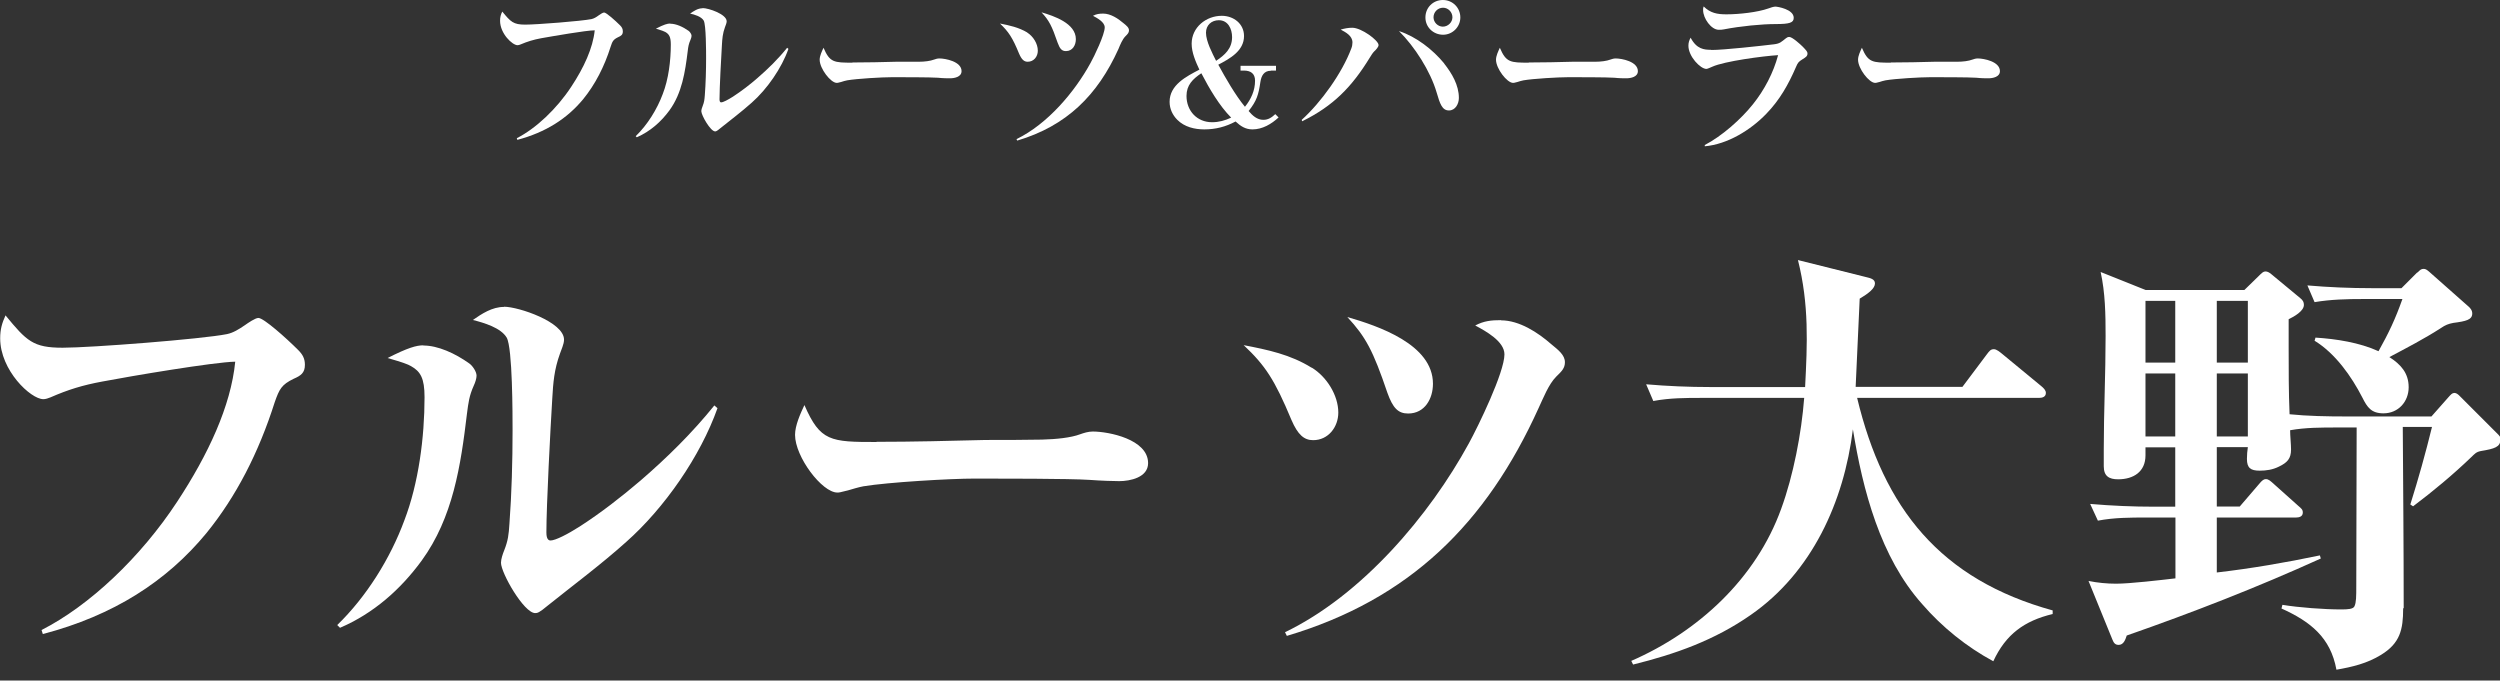 <svg width="180" height="49" viewBox="0 0 180 49" fill="none" xmlns="http://www.w3.org/2000/svg">
<rect x="0" y="0" width="180" height="49" fill="#333333" stroke="none"/>
<g clip-path="url(#clip0_417_74)">
<path d="M37.818 1.773C38.625 1.773 41.854 1.522 42.582 1.376C42.767 1.336 42.939 1.231 43.098 1.111C43.191 1.045 43.402 0.9 43.495 0.9C43.654 0.9 44.302 1.482 44.646 1.826C44.778 1.958 44.844 2.077 44.844 2.263C44.844 2.501 44.725 2.58 44.514 2.673C44.156 2.845 44.09 2.977 43.971 3.348C43.508 4.817 42.846 6.087 41.986 7.145C40.835 8.535 39.3 9.527 37.249 10.07L37.209 9.951C38.586 9.249 40.081 7.847 41.139 6.232C42.039 4.869 42.688 3.467 42.82 2.183C42.211 2.183 39.803 2.607 38.969 2.752C38.4 2.858 37.977 2.99 37.474 3.202C37.408 3.229 37.328 3.255 37.262 3.255C36.892 3.255 36.005 2.421 36.005 1.495C36.005 1.231 36.058 1.045 36.164 0.834C36.773 1.575 36.958 1.773 37.818 1.773Z" fill="white"/>
<path d="M48.258 1.707C48.682 1.707 49.172 1.932 49.582 2.223C49.674 2.289 49.793 2.461 49.793 2.58C49.793 2.66 49.754 2.779 49.714 2.871C49.582 3.176 49.555 3.348 49.516 3.679C49.33 5.187 49.105 6.696 48.206 7.939C47.597 8.773 46.816 9.461 45.85 9.885L45.771 9.805C46.618 8.985 47.306 7.873 47.716 6.775C48.139 5.69 48.298 4.367 48.298 3.202C48.298 2.66 48.179 2.461 47.901 2.302C47.809 2.249 47.663 2.197 47.226 2.064C47.809 1.76 48.06 1.694 48.258 1.694V1.707ZM50.587 0.582C51.011 0.582 52.321 1.019 52.321 1.535C52.321 1.667 52.241 1.826 52.202 1.945C52.03 2.408 52.003 2.792 51.977 3.255C51.924 4.115 51.805 6.352 51.805 7.132C51.805 7.212 51.805 7.37 51.924 7.37C52.069 7.37 52.413 7.185 52.771 6.96C53.379 6.563 53.988 6.1 54.531 5.624C55.298 4.962 56.026 4.248 56.674 3.44L56.767 3.52C56.277 4.909 55.232 6.418 54.12 7.397C53.393 8.045 52.572 8.667 51.844 9.249C51.606 9.448 51.553 9.461 51.487 9.461C51.156 9.461 50.495 8.297 50.495 8.006C50.495 7.9 50.548 7.741 50.587 7.648C50.706 7.344 50.72 7.185 50.746 6.868C50.812 6.021 50.839 5.042 50.839 4.181C50.839 3.732 50.839 1.786 50.667 1.482C50.495 1.191 50.005 1.045 49.688 0.979C49.952 0.794 50.243 0.595 50.587 0.595V0.582Z" fill="white"/>
<path d="M61.372 4.499C62.43 4.499 63.476 4.473 64.521 4.446C65.064 4.446 65.606 4.446 66.149 4.446C66.572 4.446 66.982 4.393 67.26 4.287C67.366 4.248 67.498 4.208 67.631 4.208C68.081 4.208 69.232 4.433 69.232 5.121C69.232 5.544 68.716 5.637 68.398 5.637C68.239 5.637 67.895 5.637 67.525 5.597C66.982 5.558 64.905 5.558 64.23 5.558C63.502 5.558 61.703 5.663 61.001 5.783C60.856 5.809 60.684 5.862 60.565 5.902C60.313 5.968 60.3 5.968 60.247 5.968C59.81 5.968 59.016 4.936 59.016 4.301C59.016 4.023 59.175 3.692 59.294 3.44C59.744 4.499 60.048 4.512 61.385 4.512L61.372 4.499Z" fill="white"/>
<path d="M73.956 2.342C74.379 2.607 74.723 3.136 74.723 3.652C74.723 4.076 74.432 4.446 73.995 4.446C73.731 4.446 73.559 4.287 73.374 3.864C72.897 2.699 72.619 2.289 71.997 1.694C72.685 1.826 73.347 1.972 73.969 2.342H73.956ZM79.434 0.979C79.963 0.979 80.506 1.337 80.889 1.667C81.101 1.839 81.287 1.985 81.287 2.183C81.287 2.355 81.194 2.448 81.035 2.607C80.81 2.832 80.651 3.229 80.532 3.52C79.024 6.854 76.801 9.064 73.241 10.123L73.188 10.017C75.424 8.932 77.37 6.629 78.508 4.552C78.786 4.062 79.54 2.488 79.54 1.972C79.54 1.588 78.997 1.297 78.693 1.138C78.944 1.006 79.156 0.979 79.434 0.979ZM77.462 2.819C77.462 3.255 77.224 3.679 76.748 3.679C76.457 3.679 76.311 3.52 76.152 3.083C75.729 1.853 75.53 1.469 74.988 0.887C75.888 1.151 77.462 1.681 77.462 2.819Z" fill="white"/>
<path d="M91.502 5.094C90.999 5.094 90.814 5.465 90.748 5.902C90.615 6.815 90.483 7.265 89.901 7.992C90.179 8.323 90.51 8.628 90.959 8.628C91.317 8.628 91.568 8.456 91.82 8.217L92.058 8.456C91.542 8.932 90.893 9.316 90.179 9.316C89.663 9.316 89.319 9.077 88.961 8.747C88.247 9.13 87.519 9.316 86.712 9.316C86.01 9.316 85.283 9.144 84.767 8.628C84.423 8.283 84.211 7.834 84.211 7.331C84.211 6.113 85.415 5.505 86.355 5.015C86.09 4.446 85.799 3.784 85.799 3.149C85.799 1.972 86.831 1.138 87.969 1.138C88.816 1.138 89.57 1.707 89.57 2.594C89.57 3.665 88.551 4.221 87.717 4.658C88.234 5.611 88.948 6.854 89.636 7.688C90.073 7.146 90.364 6.524 90.364 5.809C90.364 5.293 90.046 5.081 89.557 5.081H89.319V4.737H91.872V5.081H91.515L91.502 5.094ZM86.487 5.28C85.878 5.69 85.428 6.127 85.428 6.907C85.428 7.979 86.183 8.8 87.267 8.8C87.757 8.8 88.194 8.68 88.644 8.469C87.797 7.622 87.056 6.352 86.5 5.28H86.487ZM88.71 2.673C88.71 2.078 88.419 1.456 87.757 1.456C87.228 1.456 86.831 1.813 86.831 2.355C86.831 2.977 87.281 3.824 87.559 4.38C88.194 3.957 88.71 3.493 88.71 2.673Z" fill="white"/>
<path d="M97.364 1.998C98.025 1.998 99.256 2.911 99.256 3.242C99.256 3.374 99.097 3.56 98.939 3.705C98.833 3.811 98.727 3.983 98.621 4.155C97.324 6.272 95.988 7.635 93.751 8.733L93.725 8.628C95.114 7.37 96.623 5.28 97.298 3.48C97.351 3.348 97.377 3.189 97.377 3.057C97.377 2.58 96.901 2.329 96.53 2.13C96.808 2.051 97.059 1.998 97.364 1.998ZM103.98 4.578C104.536 5.28 105.039 6.127 105.039 7.053C105.039 7.476 104.787 7.953 104.324 7.953C103.834 7.953 103.676 7.476 103.437 6.656C102.988 5.121 101.85 3.348 100.725 2.236C101.982 2.646 103.16 3.573 103.98 4.565V4.578ZM105.144 1.257C105.144 1.932 104.589 2.501 103.901 2.501C103.213 2.501 102.63 1.972 102.63 1.257C102.63 0.543 103.186 0 103.887 0C104.589 0 105.144 0.556 105.144 1.257ZM103.901 0.556C103.517 0.556 103.213 0.873 103.213 1.244C103.213 1.614 103.53 1.919 103.887 1.919C104.245 1.919 104.575 1.614 104.575 1.244C104.575 0.873 104.271 0.556 103.901 0.556Z" fill="white"/>
<path d="M110.067 4.499C111.125 4.499 112.171 4.473 113.216 4.446C113.759 4.446 114.301 4.446 114.844 4.446C115.267 4.446 115.677 4.393 115.955 4.287C116.061 4.248 116.194 4.208 116.326 4.208C116.776 4.208 117.927 4.433 117.927 5.121C117.927 5.544 117.411 5.637 117.093 5.637C116.935 5.637 116.59 5.637 116.22 5.597C115.677 5.558 113.6 5.558 112.925 5.558C112.197 5.558 110.398 5.663 109.696 5.783C109.551 5.809 109.379 5.862 109.26 5.902C109.008 5.968 108.995 5.968 108.942 5.968C108.505 5.968 107.712 4.936 107.712 4.301C107.712 4.023 107.87 3.692 107.989 3.44C108.439 4.499 108.744 4.512 110.08 4.512L110.067 4.499Z" fill="white"/>
<path d="M123.22 3.599C124.12 3.599 126.74 3.308 127.732 3.189C128.169 3.136 128.248 3.017 128.592 2.752C128.658 2.699 128.725 2.66 128.83 2.66C129.042 2.66 129.624 3.189 129.796 3.361C130.048 3.626 130.14 3.718 130.14 3.851C130.14 4.049 130.008 4.128 129.77 4.274C129.492 4.446 129.439 4.525 129.32 4.803C128.764 6.087 128.142 7.198 127.163 8.204C126.038 9.369 124.384 10.387 122.744 10.533V10.44C123.974 9.805 125.364 8.575 126.224 7.49C127.031 6.484 127.692 5.227 128.023 3.97C126.951 4.036 124.159 4.406 123.286 4.803C123.167 4.856 122.929 4.962 122.863 4.962C122.426 4.962 121.566 4.062 121.566 3.295C121.566 3.07 121.619 2.911 121.725 2.713C122.161 3.546 122.704 3.586 123.207 3.586L123.22 3.599ZM124.305 1.032C125.205 1.032 126.541 0.887 127.322 0.609C127.454 0.556 127.706 0.476 127.825 0.476C127.97 0.476 129.148 0.662 129.148 1.284C129.148 1.641 128.844 1.733 127.825 1.733C126.859 1.733 125.324 1.879 124.106 2.117C123.987 2.144 123.868 2.144 123.749 2.144C123.207 2.144 122.624 1.323 122.624 0.728C122.624 0.622 122.624 0.556 122.664 0.463C123.14 0.94 123.643 1.032 124.292 1.032H124.305Z" fill="white"/>
<path d="M136.135 4.499C137.193 4.499 138.239 4.473 139.284 4.446C139.827 4.446 140.369 4.446 140.912 4.446C141.335 4.446 141.745 4.393 142.023 4.287C142.129 4.248 142.261 4.208 142.394 4.208C142.844 4.208 143.995 4.433 143.995 5.121C143.995 5.544 143.479 5.637 143.161 5.637C143.002 5.637 142.658 5.637 142.288 5.597C141.745 5.558 139.668 5.558 138.993 5.558C138.265 5.558 136.465 5.663 135.764 5.783C135.619 5.809 135.447 5.862 135.328 5.902C135.076 5.968 135.063 5.968 135.01 5.968C134.573 5.968 133.779 4.936 133.779 4.301C133.779 4.023 133.938 3.692 134.057 3.44C134.507 4.499 134.811 4.512 136.148 4.512L136.135 4.499Z" fill="white"/>
<path d="M4.512 25.036C6.524 25.036 14.569 24.414 16.342 24.056C16.792 23.964 17.215 23.699 17.639 23.408C17.864 23.249 18.38 22.892 18.605 22.892C18.988 22.892 20.616 24.348 21.463 25.195C21.794 25.525 21.953 25.816 21.953 26.266C21.953 26.849 21.661 27.047 21.145 27.272C20.272 27.695 20.113 28.013 19.782 28.953C18.618 32.618 16.99 35.767 14.86 38.387C12.002 41.854 8.178 44.315 3.083 45.652L2.991 45.361C6.431 43.614 10.123 40.134 12.756 36.124C14.992 32.724 16.62 29.244 16.937 26.041C15.416 26.068 9.448 27.073 7.37 27.47C5.941 27.735 4.909 28.053 3.639 28.608C3.48 28.675 3.282 28.741 3.123 28.741C2.21 28.741 0.013 26.663 0.013 24.361C0.013 23.712 0.146 23.262 0.397 22.707C1.919 24.559 2.382 25.036 4.512 25.036Z" fill="white"/>
<path d="M30.487 24.877C31.52 24.877 32.763 25.433 33.795 26.174C34.02 26.332 34.312 26.756 34.312 27.047C34.312 27.245 34.219 27.537 34.113 27.762C33.782 28.503 33.729 28.966 33.623 29.773C33.174 33.531 32.618 37.262 30.355 40.372C28.833 42.45 26.888 44.17 24.48 45.202L24.281 45.003C26.385 42.965 28.106 40.2 29.111 37.474C30.143 34.788 30.567 31.48 30.567 28.595C30.567 27.232 30.276 26.743 29.588 26.359C29.363 26.227 29.005 26.094 27.907 25.777C29.363 25.036 29.985 24.864 30.474 24.864L30.487 24.877ZM36.296 22.085C37.328 22.085 40.61 23.183 40.61 24.453C40.61 24.784 40.412 25.168 40.319 25.459C39.896 26.623 39.829 27.563 39.763 28.701C39.631 30.845 39.34 36.389 39.34 38.334C39.34 38.533 39.366 38.916 39.631 38.916C39.988 38.916 40.862 38.467 41.735 37.911C43.257 36.932 44.752 35.767 46.115 34.603C48.033 32.949 49.846 31.162 51.434 29.191L51.659 29.389C50.429 32.856 47.835 36.587 45.083 39.022C43.27 40.65 41.219 42.172 39.406 43.627C38.824 44.117 38.691 44.143 38.533 44.143C37.725 44.143 36.071 41.259 36.071 40.517C36.071 40.253 36.204 39.869 36.296 39.644C36.587 38.903 36.627 38.506 36.68 37.699C36.839 35.595 36.905 33.16 36.905 31.017C36.905 29.879 36.905 25.049 36.482 24.308C36.058 23.593 34.828 23.236 34.047 23.038C34.695 22.588 35.436 22.098 36.283 22.098L36.296 22.085Z" fill="white"/>
<path d="M63.118 31.811C65.752 31.811 68.345 31.744 70.965 31.678C72.328 31.678 73.651 31.678 75.014 31.652C76.046 31.625 77.092 31.52 77.767 31.268C78.031 31.175 78.349 31.07 78.68 31.07C79.818 31.07 82.663 31.625 82.663 33.346C82.663 34.378 81.366 34.642 80.585 34.642C80.201 34.642 79.315 34.616 78.415 34.55C77.052 34.457 71.891 34.457 70.211 34.457C68.398 34.457 63.926 34.722 62.166 35.013C61.808 35.079 61.385 35.211 61.067 35.304C60.446 35.463 60.419 35.463 60.287 35.463C59.188 35.463 57.243 32.896 57.243 31.308C57.243 30.633 57.627 29.786 57.918 29.164C59.056 31.784 59.797 31.824 63.105 31.824L63.118 31.811Z" fill="white"/>
<path d="M94.439 26.465C95.511 27.113 96.358 28.45 96.358 29.707C96.358 30.739 95.644 31.692 94.545 31.692C93.897 31.692 93.447 31.308 92.984 30.236C91.78 27.351 91.105 26.319 89.543 24.85C91.264 25.181 92.918 25.525 94.439 26.478V26.465ZM108.069 23.064C109.392 23.064 110.729 23.937 111.694 24.784C112.211 25.208 112.674 25.565 112.674 26.081C112.674 26.505 112.449 26.729 112.052 27.113C111.496 27.669 111.112 28.675 110.781 29.376C107.023 37.673 101.506 43.151 92.653 45.784L92.521 45.519C98.092 42.833 102.935 37.09 105.753 31.93C106.428 30.699 108.32 26.809 108.32 25.512C108.32 24.573 106.957 23.831 106.216 23.435C106.838 23.104 107.381 23.051 108.069 23.051V23.064ZM103.173 27.629C103.173 28.701 102.591 29.773 101.386 29.773C100.672 29.773 100.288 29.389 99.891 28.278C98.859 25.234 98.33 24.255 97.007 22.826C99.243 23.474 103.173 24.797 103.173 27.629Z" fill="white"/>
<path d="M147.792 43.945V44.209C145.755 44.699 144.418 45.665 143.518 47.61C141.6 46.578 139.826 45.149 138.397 43.495C135.38 40.121 134.123 35.291 133.409 30.911C132.76 36.138 130.458 41.219 126.052 44.276C123.458 46.088 120.64 47.094 117.583 47.848L117.451 47.584C122.28 45.48 126.435 41.656 128.248 36.627C129.122 34.232 129.704 31.215 129.902 28.648H122.545C121.381 28.648 120.216 28.648 119.038 28.873L118.522 27.669C120.044 27.801 121.606 27.867 123.127 27.867H129.968C130.127 24.758 130.26 21.939 129.452 18.724L134.375 19.954C134.639 20.021 134.997 20.087 134.997 20.404C134.997 20.762 134.547 21.119 133.898 21.503C133.806 23.607 133.7 25.724 133.607 27.854H141.295L143.042 25.525C143.24 25.261 143.333 25.142 143.558 25.142C143.757 25.142 143.981 25.34 144.18 25.499L146.972 27.801C147.131 27.933 147.303 28.092 147.303 28.291C147.303 28.582 147.038 28.648 146.813 28.648H133.713C135.632 36.627 139.707 41.722 147.819 43.958L147.792 43.945Z" fill="white"/>
<path d="M173.027 43.812C173.027 45.334 172.802 46.313 171.439 47.147C170.433 47.769 169.361 48.02 168.223 48.219C167.8 45.89 166.344 44.752 164.267 43.812L164.333 43.548C165.537 43.746 167.35 43.879 168.554 43.879C169.07 43.879 169.427 43.852 169.52 43.654C169.652 43.389 169.652 42.913 169.652 42.198L169.679 30.779H168.289C167.151 30.779 165.987 30.779 164.889 30.977C164.889 31.4 164.955 31.983 164.955 32.366C164.955 33.015 164.69 33.306 164.081 33.597C163.632 33.822 163.168 33.888 162.692 33.888C162.044 33.888 161.779 33.69 161.779 33.041C161.779 32.75 161.805 32.459 161.845 32.194H159.609V36.468H161.263L162.626 34.88C162.891 34.55 163.01 34.497 163.142 34.497C163.34 34.497 163.473 34.629 163.724 34.854L165.471 36.416C165.696 36.614 165.802 36.68 165.802 36.905C165.802 37.196 165.537 37.262 165.312 37.262H159.609V41.219C162.11 40.928 164.571 40.504 167.032 39.988L167.098 40.213C162.52 42.291 157.862 44.103 153.125 45.758C153.032 46.049 152.9 46.432 152.543 46.432C152.278 46.432 152.186 46.274 152.093 46.049L150.373 41.828C151.021 41.96 151.696 42.026 152.358 42.026C153.363 42.026 155.6 41.761 156.632 41.642V37.262H154.554C153.39 37.262 152.225 37.262 151.048 37.487L150.492 36.283C152.053 36.416 153.575 36.482 155.123 36.482H156.618V32.208H154.475V32.79C154.475 33.954 153.628 34.51 152.503 34.51C151.855 34.51 151.471 34.285 151.471 33.571V32.366C151.471 29.64 151.603 26.915 151.603 24.189C151.603 22.627 151.577 21.079 151.246 19.584L154.488 20.881H161.594L162.599 19.901C162.864 19.637 162.957 19.544 163.115 19.544C163.248 19.544 163.38 19.61 163.539 19.743L165.616 21.463C165.815 21.622 165.881 21.754 165.881 21.953C165.881 22.402 165.167 22.799 164.783 22.985V25.062C164.783 26.65 164.783 28.238 164.849 29.826C166.119 29.958 167.601 29.985 168.898 29.985H175.064L176.268 28.622C176.467 28.397 176.56 28.291 176.718 28.291C176.851 28.291 176.983 28.383 177.142 28.555L179.735 31.149C180 31.414 180.026 31.414 180.026 31.665C180.026 32.181 179.603 32.313 178.637 32.472C178.28 32.538 178.187 32.671 177.923 32.922C176.599 34.192 175.197 35.357 173.741 36.455L173.543 36.323C174.125 34.47 174.641 32.631 175.104 30.739H173C173.027 35.079 173.066 39.432 173.066 43.773L173.027 43.812ZM154.475 26.108H156.618V21.661H154.475V26.108ZM154.475 31.427H156.618V26.888H154.475V31.427ZM159.609 26.108H161.845V21.661H159.609V26.108ZM159.609 31.427H161.845V26.888H159.609V31.427ZM174.059 19.624C174.257 19.425 174.323 19.359 174.509 19.359C174.641 19.359 174.734 19.425 174.892 19.557L177.645 21.992C177.843 22.151 178.002 22.323 178.002 22.574C178.002 23.024 177.552 23.13 176.639 23.249C176.282 23.315 176.057 23.408 175.766 23.607C174.561 24.387 173.304 25.036 172.034 25.71C172.841 26.227 173.424 26.849 173.424 27.881C173.424 28.913 172.683 29.76 171.611 29.76C170.737 29.76 170.446 29.336 170.089 28.622C169.308 27.1 168.144 25.446 166.649 24.533L166.715 24.308C168.21 24.401 169.89 24.665 171.253 25.287C171.994 23.964 172.458 22.985 172.974 21.529H170.155C168.991 21.529 167.826 21.555 166.649 21.754L166.132 20.55C167.654 20.682 169.216 20.748 170.737 20.748H172.907L174.045 19.61L174.059 19.624Z" fill="white"/>
</g>
<defs>
<clipPath id="clip0_417_74">
<rect width="180" height="48.219" fill="white"/>
</clipPath>
</defs>
</svg>
